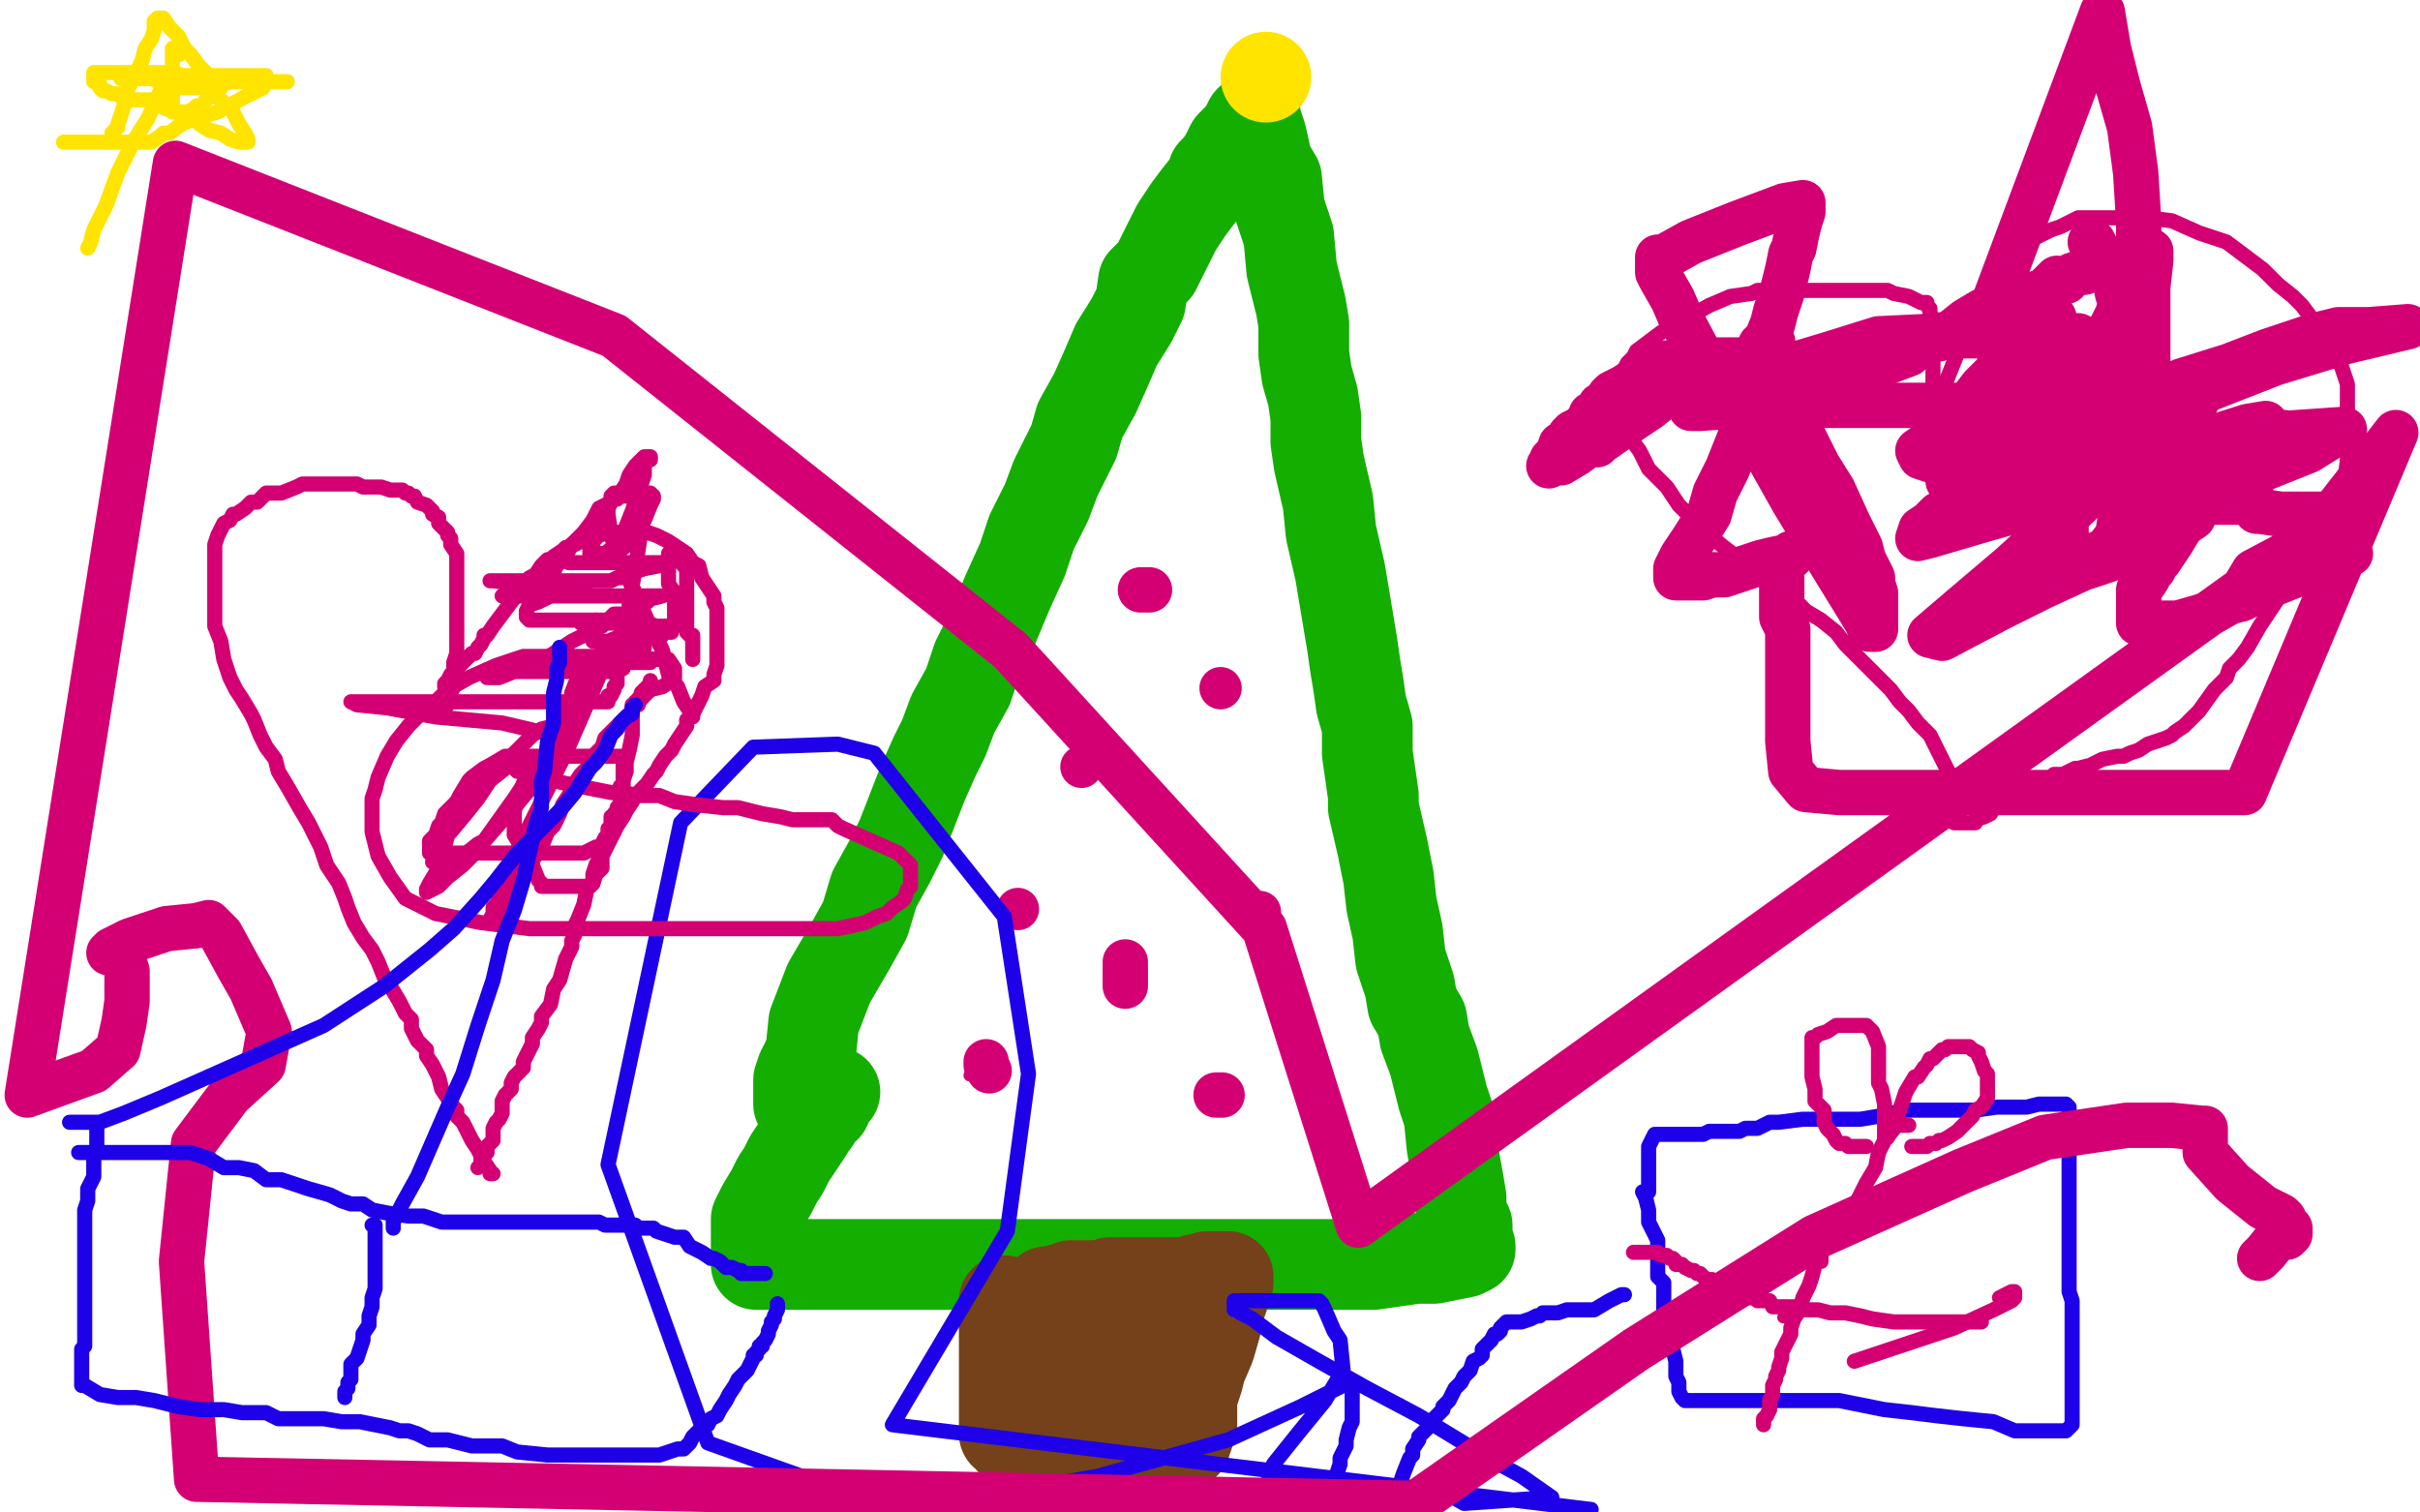 <?xml version="1.0" standalone="no"?>
<!DOCTYPE svg PUBLIC "-//W3C//DTD SVG 1.1//EN"
"http://www.w3.org/Graphics/SVG/1.1/DTD/svg11.dtd">

<svg width="800" height="500" version="1.1" xmlns="http://www.w3.org/2000/svg" xmlns:xlink="http://www.w3.org/1999/xlink" style="stroke-antialiasing: false"><desc>This SVG has been created on https://colorillo.com/</desc><rect x='0' y='0' width='800' height='500' style='fill: rgb(255,255,255); stroke-width:0' /><polyline points="264,365 264,364 264,362 264,357 265,354 268,348 269,338 274,325 281,313 286,304 289,294 294,285 298,277 305,259 309,250 312,244 315,236 320,227 323,218 328,208 333,196 338,185 341,176 346,166 349,158 355,146 357,139 362,130 366,121 369,114 374,106 377,100 378,93 382,89 385,83 388,77 389,75 393,69 396,65 400,60 401,57 403,55 405,52 407,48 409,46 411,44 412,42 413,40 414,39 415,38 415,39 417,45 419,54 422,59 423,69 426,78 427,89 430,101 431,107 431,113 431,117 432,124 434,131 435,138 435,146 436,153 439,166 440,176 443,189 445,201 447,213 448,220 449,226 450,233 452,240 452,249 454,263 454,267 457,280 459,290 460,299 462,308 463,317 466,326 467,332 470,337 471,343 474,351 477,363 479,369 480,379 482,390 483,396 483,400 484,403 485,405 485,408 485,411 486,412 486,413 484,414 474,416 468,416 461,417 454,418 443,418 434,418 425,418 418,418 412,418 405,418 400,418 393,418 387,418 382,418 378,418 373,418 365,418 358,418 352,418 348,418 343,418 340,418 335,418 331,418 325,418 312,418 310,418 299,418 293,418 289,418 285,418 280,418 277,418 272,418 270,418 267,418 265,418 262,418 258,418 257,418 255,418 254,418 253,418 252,418 250,418 250,417 250,413 250,411 250,407 250,403 252,399 255,394 257,390 259,387 261,383 263,380 265,377 267,374 267,373 268,371 269,371 271,368 271,367 273,366 274,363 275,362 276,361" style="fill: none; stroke: #14ae00; stroke-width: 30; stroke-linejoin: round; stroke-linecap: round; stroke-antialiasing: false; stroke-antialias: 0; opacity: 1.0"/>
<polyline points="332,430 332,437 332,440 332,447 332,451 332,454 332,457 332,463 332,465 332,471 332,472 332,473 332,474 334,475 334,476 338,477 342,477 348,477 353,477 359,477 362,477 365,478 367,478 372,478 377,478 381,478 387,478 388,478 390,478 391,478 392,477 393,474 394,471 394,467 394,462 396,456 397,452 400,445 402,438 402,434 404,430 405,427 405,426 406,424 406,423 406,422 404,422 403,422 399,422 398,423 395,423 392,424 391,424 389,424 387,424 386,424 383,424 382,424 381,424 380,424 378,424 377,424 376,424 374,424 371,424 368,424 367,424 364,425 362,425 361,425 359,425 358,425 356,425 355,425 354,425 352,426 351,426 350,427 349,427 348,427 347,427 346,427 346,430 346,432 346,434 346,436 346,439 346,440 346,441 346,442 346,443 346,444 346,445 346,446 346,447 346,448 346,449 348,450 351,450 354,450 357,450 363,450 366,450 369,450 371,450 373,450 374,450 374,449 375,448 376,447 377,447 377,446 378,445 378,444" style="fill: none; stroke: #74411a; stroke-width: 30; stroke-linejoin: round; stroke-linecap: round; stroke-antialiasing: false; stroke-antialias: 0; opacity: 1.0"/>
<circle cx="320.5" cy="355.5" r="2" style="fill: #d40073; stroke-antialiasing: false; stroke-antialias: 0; opacity: 1.0"/>
<circle cx="336.5" cy="300.5" r="7" style="fill: #d40073; stroke-antialiasing: false; stroke-antialias: 0; opacity: 1.0"/>
<circle cx="357.5" cy="253.5" r="7" style="fill: #d40073; stroke-antialiasing: false; stroke-antialias: 0; opacity: 1.0"/>
<circle cx="403.5" cy="227.5" r="7" style="fill: #d40073; stroke-antialiasing: false; stroke-antialias: 0; opacity: 1.0"/>
<circle cx="416.5" cy="301.5" r="7" style="fill: #d40073; stroke-antialiasing: false; stroke-antialias: 0; opacity: 1.0"/>
<polyline points="326,351 326,352 326,352 327,354 327,354" style="fill: none; stroke: #d40073; stroke-width: 15; stroke-linejoin: round; stroke-linecap: round; stroke-antialiasing: false; stroke-antialias: 0; opacity: 1.0"/>
<polyline points="402,362 403,362 403,362 404,362 404,362" style="fill: none; stroke: #d40073; stroke-width: 15; stroke-linejoin: round; stroke-linecap: round; stroke-antialiasing: false; stroke-antialias: 0; opacity: 1.0"/>
<polyline points="372,326 372,325 372,325 372,318 372,318" style="fill: none; stroke: #d40073; stroke-width: 15; stroke-linejoin: round; stroke-linecap: round; stroke-antialiasing: false; stroke-antialias: 0; opacity: 1.0"/>
<polyline points="377,195 378,195 378,195 379,195 379,195 380,195 380,195" style="fill: none; stroke: #d40073; stroke-width: 15; stroke-linejoin: round; stroke-linecap: round; stroke-antialiasing: false; stroke-antialias: 0; opacity: 1.0"/>
<circle cx="418.5" cy="25.5" r="15" style="fill: #ffe400; stroke-antialiasing: false; stroke-antialias: 0; opacity: 1.0"/>
<polyline points="537,428 536,428 536,428 532,430 532,430 527,433 527,433 525,433 525,433 521,433 521,433 518,433 518,433 515,434 515,434 513,434 512,434 511,434 510,434 509,435 508,435 506,436 503,437 500,437 499,437 498,437 497,438 496,439 496,440 495,441 494,441 493,443 492,444 490,446 490,448 489,449 487,450 486,453 484,455 483,457 482,458 481,459 480,461 479,463 478,464 477,465 477,466 476,467 475,468 474,469 473,470 472,471 472,472 471,473 470,474 469,475 469,476 467,479 467,481 466,482 464,487 463,490 460,494 460,495 460,496 459,496 459,497" style="fill: none; stroke: #1e00e9; stroke-width: 5; stroke-linejoin: round; stroke-linecap: round; stroke-antialiasing: false; stroke-antialias: 0; opacity: 1.0"/>
<polyline points="469,493 470,493 470,493 472,493 472,493 477,493 477,493 484,497 484,497 513,495 503,488 492,482 469,468 452,459 436,450 422,442 414,436 410,434 409,433 408,433 408,432 408,431 408,430 410,430 418,430 428,430 433,430 434,430 435,430 436,430 437,431 438,433 441,440 443,443 444,453 438,463 429,474 421,484 417,497 436,497 439,493 440,490 442,487 443,484 443,482 445,478 445,476 446,472 447,470 447,469 447,467 447,466 447,464 447,462 447,460 447,458 448,458 444,458 430,465 406,476 363,488 324,495 318,498 314,498 293,498 234,477 201,385 225,272 249,247 277,246 289,249 332,303 340,355 333,407 295,471 526,499 516,499" style="fill: none; stroke: #1e00e9; stroke-width: 5; stroke-linejoin: round; stroke-linecap: round; stroke-antialiasing: false; stroke-antialias: 0; opacity: 1.0"/>
<polyline points="543,394 544,396 544,396 545,400 545,400 545,404 545,404 548,410 548,410 548,415 548,415 548,419 548,419 548,422 548,422 550,424 550,427 550,431 550,434 551,438 551,439 552,442 553,446 554,450 554,452 554,455 555,457 555,459 555,460 556,462 557,463 561,463 567,463 574,463 580,463 589,463 593,463 598,463 603,463 608,463 613,464 618,465 623,466 632,467 640,468 649,469 659,470 666,473 668,473 675,473 677,473 679,473 680,473 681,473 682,473 683,473 684,472 685,471 685,466 685,462 685,457 685,453 685,447 685,442 685,437 685,430 684,427 684,423 684,417 684,413 684,409 684,405 684,401 684,396 684,389 684,383 684,376 684,372 684,370 684,367 684,366 683,365 681,365 679,365 674,365 670,366 666,366 660,366 653,367 643,367 630,367 621,369 615,370 604,370 599,370 596,370 588,371 585,371 581,373 579,373 577,373 575,374 573,374 571,374 569,374 567,374 565,374 563,375 559,375 556,375 553,375 551,375 550,375 548,375 547,375 546,377 545,379 545,380 545,384 545,385 545,387 545,389 545,391 545,392 545,394" style="fill: none; stroke: #1e00e9; stroke-width: 5; stroke-linejoin: round; stroke-linecap: round; stroke-antialiasing: false; stroke-antialias: 0; opacity: 1.0"/>
<polyline points="631,372 629,372 627,372 623,377 621,381 620,386 617,391 615,395 613,399 611,401 609,406 606,409 605,410 605,411 604,411 603,413 602,414 602,416 602,417 601,417 600,418 599,422 598,425 596,429 595,433 593,436 592,439 592,441 590,445 589,447 589,449 588,452 588,453 587,455 587,456 586,458 586,461 585,463 585,466 584,468 583,469 583,470 583,471" style="fill: none; stroke: #d40073; stroke-width: 5; stroke-linejoin: round; stroke-linecap: round; stroke-antialiasing: false; stroke-antialias: 0; opacity: 1.0"/>
<polyline points="540,414 541,414 541,414 542,414 542,414 543,414 543,414 545,414 545,414 546,414 546,414 547,414 547,414 548,414 548,414 549,415 550,415 551,415 552,416 553,416 554,417 554,418 556,418 557,419 559,420 560,420 561,421 562,421 563,422 564,423 565,423 566,423 567,424 569,426 570,426 572,427 573,427 576,429 577,429 578,429 579,429 580,429 581,430 585,430 586,432 588,432 590,432 593,432 594,432 597,433 601,433 605,434 610,434 615,435 619,436 626,437 630,437 633,437 636,437 640,437 643,437 645,437 646,437 647,437 648,437 649,437 651,437 652,437 654,437 655,437" style="fill: none; stroke: #d40073; stroke-width: 5; stroke-linejoin: round; stroke-linecap: round; stroke-antialiasing: false; stroke-antialias: 0; opacity: 1.0"/>
<polyline points="661,429 663,428 663,428 665,427 665,427 666,427 666,429 665,430 659,433 646,439 631,444 619,448 613,450" style="fill: none; stroke: #d40073; stroke-width: 5; stroke-linejoin: round; stroke-linecap: round; stroke-antialiasing: false; stroke-antialias: 0; opacity: 1.0"/>
<circle cx="589.5" cy="435.5" r="2" style="fill: #d40073; stroke-antialiasing: false; stroke-antialias: 0; opacity: 1.0"/>
<polyline points="617,379 616,379 616,379 613,379 613,379 612,379 612,379 611,379 611,379 610,378 609,378 608,378 607,377 606,375 604,373 603,371 603,367 600,364 600,360 599,356 599,355 599,352 599,349 599,347 599,346 599,344 599,343 600,343 601,342 604,341 607,339 609,339 610,339 612,339 613,339 615,339 616,339 617,339 619,341 621,346 621,350 621,353 621,358 622,360 623,365 623,368 623,371 623,374 623,375 623,376 624,376 625,374 626,372 628,367 630,361 633,356 634,356 636,353 637,352 638,350 639,350 640,349 641,348 642,347 643,347 644,346 645,346 646,346 647,346 648,346 650,346 651,346 652,347 654,348 654,349 655,351 656,354 657,355 657,356 657,358 657,359 657,361 657,363 655,366 653,367 652,369 649,372 647,374 644,376 642,377 641,377 640,378 639,378 638,378 637,379 636,379 635,379 633,379 632,379" style="fill: none; stroke: #d40073; stroke-width: 5; stroke-linejoin: round; stroke-linecap: round; stroke-antialiasing: false; stroke-antialias: 0; opacity: 1.0"/>
<polyline points="639,139 639,138 639,138 639,137 639,137 639,135 639,135 639,132 639,132 639,128 639,128 639,126 639,126 639,122 639,122 639,117 639,112 639,109 639,106 639,105 638,104 638,103 638,102 637,101 637,100 635,100 633,99 631,98 626,97 624,96 623,96 622,96 620,96 619,96 617,96 616,96 614,96 613,96 609,96 607,96 603,96 601,96 599,96 597,96 594,96 589,96 584,96 581,96 579,97 572,98 565,101 558,105 552,108 549,110 545,113 541,116 540,118 538,120 537,122 537,125 537,129 537,136 537,141 539,145 542,149 545,155 551,161 555,167 560,172 564,176 570,181 574,184 578,186 581,188 588,195 594,199 597,202 602,205 607,209 610,213 615,218 619,222 622,225 625,228 628,232 631,235 634,239 636,241 638,243 640,247 642,251 644,255 648,260 648,261 649,262 651,264 652,266 653,268 654,269 653,267" style="fill: none; stroke: #d40073; stroke-width: 5; stroke-linejoin: round; stroke-linecap: round; stroke-antialiasing: false; stroke-antialias: 0; opacity: 1.0"/>
<polyline points="642,136 641,135 641,135 641,132 641,132 643,127 643,127 645,122 645,122 649,112 649,112 651,105 651,105 654,99 655,97 656,95 657,92 659,88 661,86 663,84 665,82 670,80 674,78 678,76 681,75 685,73 687,72 688,72 691,72 698,72 705,72 710,72 718,73 727,77 736,80 740,83 744,86 748,89 753,94 758,98 761,101 767,109 771,116 774,121 776,127 776,132 776,137 776,144 776,152 775,160 771,170 764,180 753,198 747,207 743,214 740,218 737,221 736,224 732,228 727,235 722,240 719,242 718,243 716,244 710,246 707,248 704,249 702,250 700,250 695,251 691,253 687,254 686,254 684,255 682,256 681,256 679,256 678,257 674,258 673,258 671,259 671,260 669,260 668,261 665,262 664,263 662,266 660,267 659,267 658,269 656,270 653,271 653,272 652,272 646,272" style="fill: none; stroke: #d40073; stroke-width: 5; stroke-linejoin: round; stroke-linecap: round; stroke-antialiasing: false; stroke-antialias: 0; opacity: 1.0"/>
<polyline points="701,165 702,165 702,165 702,166 702,166 701,171 701,171 700,177 700,177 697,181 696,184 702,182 709,178 722,173 725,171" style="fill: none; stroke: #d40073; stroke-width: 15; stroke-linejoin: round; stroke-linecap: round; stroke-antialiasing: false; stroke-antialias: 0; opacity: 1.0"/>
<polyline points="726,133 725,134 725,134 724,135 724,135" style="fill: none; stroke: #d40073; stroke-width: 15; stroke-linejoin: round; stroke-linecap: round; stroke-antialiasing: false; stroke-antialias: 0; opacity: 1.0"/>
<polyline points="727,162 726,162 726,162 722,163 722,163 718,164 718,164 715,165 715,165 713,165 713,165 712,165 712,165 711,165 711,165 712,165 717,162 725,157 733,151 743,145 748,141 749,141 749,140 743,141 724,147 705,157 683,164 655,172 638,177 634,178 635,175 638,173 641,170 644,169 648,167 650,165 652,164 654,163 656,163 657,163 659,163 662,161 665,160 669,159 670,159 671,158 670,157 669,157 662,159 658,160 657,160 655,160 653,160 651,160 649,160 646,160 645,160 644,159 644,158 644,157 644,156 647,153 652,150 655,150 658,149 659,149 662,149 670,146 682,143 691,142 693,142 694,142 696,142 699,142 704,142 707,142 709,142 709,143 705,149 687,167 665,187 645,204 638,210 642,211 661,201 675,194 688,188 697,185 698,184 699,183 699,182 704,179 707,177 713,173 732,163 748,155 763,149 771,144 775,142 774,142 745,144 719,148 695,153 677,154 668,156 667,157 668,157 676,151 690,145 708,139 729,129 752,120 775,113 796,108 783,109 773,109 765,111 750,116 737,121 721,126 704,135 691,140 684,142 683,143 683,141 689,138 692,135" style="fill: none; stroke: #d40073; stroke-width: 15; stroke-linejoin: round; stroke-linecap: round; stroke-antialiasing: false; stroke-antialias: 0; opacity: 1.0"/>
<polyline points="679,105 678,106 678,106 675,110 675,110 663,120 663,120 658,125 658,125 655,128 655,128 652,132 652,132 650,136 649,137 649,139 658,136 681,125 689,119 689,117 689,116 689,115 689,114 689,113 689,112 687,111 679,111 670,111 663,111 659,111 656,111 653,111 649,111 642,111 621,112 605,117 595,120 592,121 593,121 596,121 598,121 599,121 602,121 605,121 607,121 608,121 612,121 617,121 623,120 631,117 633,115 635,113 636,113 637,113 639,112 640,112 641,112 641,111 645,110 650,106 655,103 657,102 658,102 659,102 660,102 663,100 665,100 667,100 670,99 673,97 674,97" style="fill: none; stroke: #d40073; stroke-width: 15; stroke-linejoin: round; stroke-linecap: round; stroke-antialiasing: false; stroke-antialias: 0; opacity: 1.0"/>
<polyline points="689,90 688,90 688,90 685,91 685,91 684,92 684,92 683,92 683,92 683,93 683,93 682,93 679,95 675,97 673,99 672,99 673,99 674,98 675,97 677,95 679,93 680,92" style="fill: none; stroke: #d40073; stroke-width: 15; stroke-linejoin: round; stroke-linecap: round; stroke-antialiasing: false; stroke-antialias: 0; opacity: 1.0"/>
<polyline points="691,80 692,80 692,80 693,82 693,82 698,89 698,89 699,92 699,92 700,97 700,97 702,103 702,103 702,113 704,124 705,133 706,139 708,143 708,144 708,145 708,148 709,151 710,153 710,155 710,153 710,151 710,143 710,135 710,122 710,107 710,95 711,86 711,84 711,83 711,84 709,85 706,90 702,97 700,104 698,108 696,112 695,115 695,117 694,118 694,119 693,120 692,120 691,123 690,127 688,131 688,132 688,133 689,133 691,133 692,133 694,133" style="fill: none; stroke: #d40073; stroke-width: 15; stroke-linejoin: round; stroke-linecap: round; stroke-antialiasing: false; stroke-antialias: 0; opacity: 1.0"/>
<polyline points="680,148 681,148 681,148 683,150 683,150 683,151 683,151 683,152 683,152 683,155 683,155 683,162 683,162 683,166 683,170 683,173 683,174 683,176 683,179 683,181 683,183 683,184 683,185 684,185 691,184 699,181 711,174 723,167 733,159 745,151 751,147 753,144 755,143 754,143 752,143 745,144 738,145 729,145 723,145 717,145 713,145 711,145 710,145 709,145 707,145 707,143 707,141 707,134 707,124 707,103 707,88 707,73 706,57 704,42 700,28 697,16 695,4 655,111 660,113 669,113 679,113 685,113 687,115 687,116 687,120 687,124 687,126 687,127 686,132 684,140 679,151 676,155 675,155 672,155 670,155 665,154 661,152 659,152 658,152 656,152 653,152 648,152 643,152 638,152 635,151 634,149 653,136 662,132 671,131 677,131 682,131 685,131 687,131 688,131 691,131 692,131 691,131 688,131 684,133 681,133 680,133 679,133 678,133 673,134 669,134 663,134 657,134 649,134 635,134 622,134 607,134 592,134 576,134 562,135 559,135 559,134 560,133 563,132 566,130 570,129 573,127 577,125 580,124 580,123 579,123 577,123 576,123 575,123 573,123 572,123 570,123 569,123 568,123 564,123 558,126 554,127 552,129 550,131 545,135 539,139 529,146 528,146 528,147 527,147 525,147 521,150 516,153 513,153 512,154 513,153 513,152 515,150 516,147 517,147 518,146 519,145 519,144 520,143 522,142 525,140 525,139 526,138 526,137 527,137 528,136 529,135 529,134 530,134 531,133 532,132 532,131 533,130 535,129 537,128 540,126 542,125 544,123 545,122 546,122 547,122 548,122 549,122 550,122 551,120 552,120 553,120 554,120 555,120 557,120 558,120 559,120 560,120 562,120 565,120 568,119 570,119 571,119 573,119 574,119 576,119 577,119 579,118 580,117 581,117 582,117 583,116 584,115 584,112 586,107 587,103 589,97 591,89 592,84 593,82 594,77 595,73 596,70 596,68 596,67 590,68 574,74 559,80 550,85 549,85 548,85 548,86 548,87 548,90 549,92 553,99 556,106 564,121 571,134 584,150 593,166 607,189 615,202 618,207 618,208 619,208 620,208 620,207 620,206 620,204 620,202 620,200 620,198 620,196 619,193 619,191 616,185 615,181 611,173 606,162 601,154 598,148 593,138 589,129 585,123 583,119 582,117 582,116 582,114 583,114 583,113 584,113 585,113 586,113 586,115 583,118 583,123 580,129 578,138 575,145 571,155 567,163 565,170 560,178 556,184 554,188 554,190 554,191 555,191 557,191 559,191 563,191 566,190 570,190 576,188 582,186 586,185 591,184 592,183 592,184 590,185 590,186 589,186 589,187 589,195 589,200 589,204 591,208 591,218 591,230 591,245 592,255 597,261 608,262 628,262 681,262 732,262 735,262 738,262 740,262 741,262 742,262 792,143 771,170 754,170 747,169 746,169 746,168 746,167 745,167 745,166 744,166 743,166 740,166 734,166 733,166 732,166 730,166 728,166 725,170 721,174 718,179 716,182 714,185 712,187 712,188 711,188 711,189 710,191 708,194 707,195 707,196 707,197 707,200 707,201 707,203 707,204 707,205 707,206 710,206 712,206 715,206 720,206 727,204 730,203 737,199 741,198 749,194 759,190 765,187 768,186 774,183 777,183 776,183 775,183 774,183 773,183 772,183 771,183 768,185 762,188 756,190 751,192 748,192 745,194 744,194 743,194 742,194 745,189 762,180 449,405 418,307 334,215 203,111 58,54 9,362 31,354 39,347 41,338 42,331 42,326 42,321 41,318 38,315 36,315 37,314 43,311 55,307 65,306 69,305 73,309 79,320 83,327 89,341 87,352 76,362 64,378 60,417 65,489 468,497 541,446 600,409 649,387 676,376 703,372 718,372 728,373 729,373 729,374 729,376 729,381 738,391 748,399 754,402 755,403 755,404 756,405 757,406 757,407 757,408 756,409 753,409 749,414 747,416" style="fill: none; stroke: #d40073; stroke-width: 15; stroke-linejoin: round; stroke-linecap: round; stroke-antialiasing: false; stroke-antialias: 0; opacity: 1.0"/>
<polyline points="37,45 37,44 37,44 39,42 39,42 39,41 39,41 40,38 40,38 41,35 41,35 42,30 42,30 44,26 44,26 46,22 47,20 48,16 50,13 51,10 51,9 51,7 52,7 52,6 53,6 54,6 56,9 59,12 61,16 63,18 66,22 68,24 69,26 71,28 71,31 73,33 75,35 77,37 79,41 81,44 82,46 82,47 80,47 79,47 76,46 73,44 69,43 66,41 65,40 62,39 59,37 55,36 53,35 50,33 49,33 47,33 46,33 44,33 41,32 40,32 39,31 38,31 37,31 35,30 34,30 33,29 33,28 32,27 31,27 31,25 31,24 32,24 35,24 39,24 43,24 47,24 50,24 55,24 58,24 60,25 64,25 66,25 70,25 72,25 75,25 77,25 78,25 82,25 84,25 86,25 87,25 88,25 88,26 87,29 81,32 72,37 65,39 60,41 56,44 54,44 53,45 50,47 48,47 47,47 45,47 44,47 42,47 41,47 40,47 38,47 21,47" style="fill: none; stroke: #ffe400; stroke-width: 5; stroke-linejoin: round; stroke-linecap: round; stroke-antialiasing: false; stroke-antialias: 0; opacity: 1.0"/>
<circle cx="56.5" cy="33.5" r="2" style="fill: #ffe400; stroke-antialiasing: false; stroke-antialias: 0; opacity: 1.0"/>
<circle cx="70.5" cy="27.5" r="2" style="fill: #ffe400; stroke-antialiasing: false; stroke-antialias: 0; opacity: 1.0"/>
<polyline points="52,27 53,27 53,27 54,27 54,27 55,27 55,27 57,27 57,27 58,27 58,27 60,27 60,27 61,27 61,27 63,27" style="fill: none; stroke: #ffe400; stroke-width: 5; stroke-linejoin: round; stroke-linecap: round; stroke-antialiasing: false; stroke-antialias: 0; opacity: 1.0"/>
<circle cx="70.5" cy="27.5" r="2" style="fill: #ffe400; stroke-antialiasing: false; stroke-antialias: 0; opacity: 1.0"/>
<polyline points="57,16 57,17 57,17 57,20 57,20 57,23 57,23 57,26 57,26 57,28 57,28 57,31 57,31 57,33 57,33 57,34 57,35 57,36 57,37 58,37 59,37 61,37 62,37 64,36 65,35 66,35 67,35 68,33 69,32 70,32 71,30 72,30 72,29 73,29 73,28 73,27 74,27 73,27 72,27 71,27 70,27 69,27 68,27 67,27 65,27 64,27 62,27 61,27 60,27 59,27 58,27 57,27 58,27 59,27 61,27 64,27 68,27 70,27 74,27 78,27 81,27 85,27 87,27 89,27 91,27 92,27 93,27 94,27 95,27 94,27 93,27 92,27 91,27 88,27 84,27 77,27 72,28 67,28 66,28 65,29 64,29 63,29 62,29 61,29 60,29 59,29 58,29 57,29 55,29 54,29 53,30 49,39 44,47 39,57 35,68 31,76 30,80 29,82" style="fill: none; stroke: #ffe400; stroke-width: 5; stroke-linejoin: round; stroke-linecap: round; stroke-antialiasing: false; stroke-antialias: 0; opacity: 1.0"/>
<circle cx="59.5" cy="18.5" r="2" style="fill: #ffe400; stroke-antialiasing: false; stroke-antialias: 0; opacity: 1.0"/>
<circle cx="58.5" cy="14.5" r="2" style="fill: #ffe400; stroke-antialiasing: false; stroke-antialias: 0; opacity: 1.0"/>
<polyline points="63,26 62,26 62,26 61,26 61,26 60,26 60,26 59,26 56,26 54,26 50,26 45,26 42,26 40,26 41,26 42,26 43,26 45,26 46,26 47,26 48,26 49,26 50,26 51,26" style="fill: none; stroke: #ffe400; stroke-width: 5; stroke-linejoin: round; stroke-linecap: round; stroke-antialiasing: false; stroke-antialias: 0; opacity: 1.0"/>
<polyline points="147,234 148,233 148,233 148,231 148,231 149,229 149,229 150,227 150,227 150,222 150,222 150,219 150,219 151,216 151,216 151,213 151,210 151,206 151,203 151,200 151,197 151,194 151,191 151,189 151,187 151,186 151,184 151,183 149,180 149,178 148,177 148,176 146,174 145,173 145,171 143,170 143,169 142,168 141,167 138,166 137,164 136,164 135,163 134,163 133,162 132,162 131,162 129,162 126,161 123,161 122,161 120,161 118,160 117,160 114,160 112,160 111,160 109,160 107,160 104,160 100,160 98,161 93,163 91,163 89,163 88,163 87,164 85,166 83,166 81,168 78,170 77,170 76,172 74,173 73,175 72,177 71,180 71,181 71,184 71,185 71,188 71,193 71,197 71,201 71,203 71,207 73,212 74,218 76,224 78,228 80,231 83,236 84,238 86,243 88,247 91,251 92,255 95,260 99,267 102,272 106,280 108,286 112,292 114,297 115,300 117,305 120,310 123,314 125,318 127,323 129,326 132,331 134,335 136,337 136,340 138,344 141,347 141,349 143,352 145,356 146,360 148,363 149,365 151,367 151,369 153,371 154,373 156,377 158,380 160,384 162,387 162,388 163,388" style="fill: none; stroke: #d40073; stroke-width: 5; stroke-linejoin: round; stroke-linecap: round; stroke-antialiasing: false; stroke-antialias: 0; opacity: 1.0"/>
<polyline points="147,227 147,226 147,226 148,225 148,225 149,223 149,223 151,221 151,221 153,219 153,219 154,218 154,218 156,216 157,216 158,214 159,213 160,211 160,210 161,210 163,207 166,203 169,199 172,195 174,193 175,191 177,190 179,187 180,186 181,185 182,185 183,184 186,182 187,181 188,181 189,180 190,180 192,179 194,178 196,177 198,177 201,176 202,176 203,176 204,176 206,176 207,176 209,176 210,176 212,176 214,176 217,177 221,179 224,181 227,183 229,186 231,187 232,191 234,194 236,197 236,198 236,199 237,201 237,203 237,205 237,207 237,209 237,213 237,215 237,216 237,220 236,223 236,225 233,227 232,230 230,234 229,236 227,238 227,240 225,243 223,246 222,248 220,250 218,253 217,255 216,256 214,259 212,261 210,263 209,265 207,268 206,270 204,273 203,275 201,278 199,282 197,286 196,289 196,292 194,294 193,299 191,304 190,306 190,309 189,311 189,313 187,317 185,324 183,327 182,332 179,336 179,338 178,340 176,343 176,345 175,347 174,349 173,351 173,353 172,354 170,356 169,358 169,360 168,361 167,362 166,364 166,366 166,368 165,370 164,371 163,373 163,375 163,377 161,379 161,380 161,381 160,382 159,383 159,385 158,386" style="fill: none; stroke: #d40073; stroke-width: 5; stroke-linejoin: round; stroke-linecap: round; stroke-antialiasing: false; stroke-antialias: 0; opacity: 1.0"/>
<polyline points="184,243 183,243 183,243 166,239 166,239 144,237 144,237 128,234 128,234 118,233 118,233 116,232 116,232 122,232 127,232 133,232 140,232 145,232 150,232 152,232 154,232 156,232 158,232 164,232 170,232 174,232 178,232 179,232 181,232 182,232 183,232 185,232 186,232 189,232 196,232 200,232 201,232 201,230 202,230 203,228 203,227 204,226 204,225 204,224 204,223 203,222 201,222 197,222 194,222 190,222 187,222 186,222 184,222 180,222 179,222 178,222 177,222 176,222 174,222 171,222 169,222 168,222 166,222 165,222 162,224 161,224 165,224 180,218 189,212 197,208 199,207 201,205 203,203 207,203 209,201 212,199 214,199 215,198 219,197 216,197 203,197 197,197 190,197 184,197 179,197 174,197 172,197 170,197 169,197 168,197 166,197 168,197 169,197 171,197 173,197 175,197 178,197 179,197 181,197 185,197 187,197 190,197 191,197 194,197 196,197 200,197 201,197 203,197 205,197 206,197 203,197 200,197 199,197 197,197 196,197 194,197 194,196 193,195 186,195 182,194 180,194 180,193 181,193 182,191 184,187 187,184 189,180 193,176 196,172 198,168 202,166 203,165 204,165 204,164 206,164 207,164 209,164 210,164 211,164 212,164 213,164 212,175 210,188 208,199 208,207 208,210 208,212 209,214 210,214 211,214 212,214 213,214 212,215 209,215" style="fill: none; stroke: #d40073; stroke-width: 5; stroke-linejoin: round; stroke-linecap: round; stroke-antialiasing: false; stroke-antialias: 0; opacity: 1.0"/>
<polyline points="205,221 203,221 203,221 202,221 202,221 200,221 200,221 196,221 196,221 192,221 192,221 189,221 189,221 186,221 186,221 184,221 183,221 182,221 181,221 180,221 181,221 199,221 205,221 206,221 203,221 197,220 192,220 190,220 188,219 190,219 194,219 196,219 203,219 206,219 209,219 211,219 212,219 213,219 214,219 215,219 213,219 206,216 203,214 199,213 197,212 196,212 199,212 201,212 206,210 209,210 213,210 217,209 220,209 221,209 222,209 222,208 220,207 218,207 217,207 214,206 210,206 207,206 205,206 202,206 200,206 199,206 197,206 196,206 195,206 193,206 192,206 197,205" style="fill: none; stroke: #d40073; stroke-width: 5; stroke-linejoin: round; stroke-linecap: round; stroke-antialiasing: false; stroke-antialias: 0; opacity: 1.0"/>
<polyline points="214,205 213,205 213,205 212,205 212,205 210,205 210,205 208,205 208,205 206,205 206,205 202,205 198,205 194,205 191,205 190,205 189,205 187,205 186,205 184,205 183,205 181,205 180,205 178,205 177,205 175,205 174,204 174,203 174,202 175,200 178,199 182,197 184,196 185,196 187,196 187,195 188,195 190,194 191,193 193,193 191,193 187,193 179,193 171,193 163,192 162,192 165,192 167,192 172,192 176,192 179,192 181,192 186,192 188,192 190,192 193,192 195,192 196,192 198,192 199,192 201,192 202,192 204,191 205,191 207,190 208,189 210,189 213,188 218,187 222,186 220,186 214,186 209,186 206,186 203,186 199,186 196,186 193,186 190,186 188,186 189,186 193,186 196,186 197,186 198,186 199,186 201,185 205,182 210,178 213,172 215,167 216,165 216,164 215,163 211,163 208,163 206,163 205,163 204,163 203,163 202,164 202,166 201,168 200,169 200,170 200,172 199,173 198,174 198,175 197,176 197,178 196,179 196,180 196,181 195,182 195,183 196,183 197,183 198,183 200,183 205,179 209,169 211,163 213,157 213,156 213,154 214,152 215,152 215,151 214,151 213,151 210,154 208,157 207,160 205,163 202,165 202,166 201,167 201,170 202,177 205,186 210,196 214,205 219,215 221,223 224,227 226,232 228,235 229,236 229,237" style="fill: none; stroke: #d40073; stroke-width: 5; stroke-linejoin: round; stroke-linecap: round; stroke-antialiasing: false; stroke-antialias: 0; opacity: 1.0"/>
<polyline points="223,207 223,205 223,205 223,204 223,204 223,202 223,202 223,198 223,198 223,196 223,196 221,193 221,193 221,191 221,191 221,188 221,187 221,185 221,184 221,183 222,182 223,182 224,182 224,183 225,184 226,185 226,187 227,188 227,190 227,191 227,193 227,194 227,195 227,196 227,197 227,199 227,200 227,202 227,203 227,204 227,205 227,206 227,207 227,208 227,209 228,210 229,210 229,213 229,215 229,217 229,218" style="fill: none; stroke: #d40073; stroke-width: 5; stroke-linejoin: round; stroke-linecap: round; stroke-antialiasing: false; stroke-antialias: 0; opacity: 1.0"/>
<polyline points="219,210 218,210 218,210 216,210 216,210 212,211 212,211 208,213 208,213 202,215 202,215 200,216 200,216 197,218 197,218 196,218 194,219 193,220 192,221 192,223 191,224 189,229 189,231 187,236 184,241 181,248 178,252 173,259 170,268 170,276 176,286 178,291 179,292 179,293 180,293 187,293 189,293 192,293 193,293 194,293 195,293 196,292 197,289 199,287 199,283 200,281 202,277 203,275 203,272 205,269 205,265 206,261 206,259 206,256 206,254 206,253 206,252 206,250 205,250 204,250 203,250 202,250 201,250 199,250 197,250 196,250 193,250 190,250 186,250 180,250 175,250 167,250 162,253 156,259 151,265 150,266 149,267 148,268 147,269 146,272 145,273 144,276 142,278 142,280 142,281 142,282 144,282 146,282 148,282 149,282 153,282 155,282 160,282 164,282 170,282 176,282 181,282 184,282 186,282 187,282 189,282 190,282 192,282 193,282 195,281 197,280 198,280 199,279 200,277 201,276 201,275 201,274 202,273 202,271 202,270 203,270 203,269 204,268 204,267 205,266 205,264 205,263 205,262 205,261 205,260 206,260 206,258 207,255 207,252 208,248 209,243 209,240 209,238 209,237 209,236 209,235 209,234 210,233 211,233 211,232 211,231 212,231 215,228 219,227 222,225 223,224 223,223 223,222 223,221 221,218 217,218 210,217 192,217 183,217 173,217 164,220 155,224 148,228 144,232 139,236 135,240 131,245 128,250 125,257 124,261 123,264 123,268 123,275 125,283 129,290 134,297 144,302 159,305 175,307 190,307 215,307 233,307 250,307 265,307 277,307 286,305 290,303 293,302 295,300 298,298 299,297 300,294 301,293 301,290 301,286 297,282 288,278 279,274 277,273 275,271 274,271 272,271 271,271 270,271 268,271 265,271 262,271 258,270 252,269 244,267 239,267 230,266 223,265 218,263 215,263 211,263 206,262 202,262 197,261 192,260 187,259 183,258 178,256 175,255 171,255 170,254" style="fill: none; stroke: #d40073; stroke-width: 5; stroke-linejoin: round; stroke-linecap: round; stroke-antialiasing: false; stroke-antialias: 0; opacity: 1.0"/>
<polyline points="167,252 166,252 166,252 164,252 164,252 162,253 162,253 160,254 160,254 156,257 156,257 155,258 155,258 152,263 152,263 150,267 148,276 145,287 142,292 141,294 141,295 143,294 145,293 148,290 153,286 157,282 161,277 168,269 170,267 175,261 181,253 184,247 186,244 188,242 188,241 189,240 188,240 187,240 183,240 179,241 176,243 173,246 169,250 167,254 162,258 158,264 154,269 149,275 148,276 147,278 146,279 146,280 145,281 144,282 144,283 143,285 144,285 145,285 150,285 153,283 158,279 160,278 165,271 170,264 178,252 185,244 190,234 195,225 200,218 202,215 203,214 202,214 200,219 194,233 187,249 180,263 170,283 167,292 165,297 164,299 163,300 163,301 163,302 162,304 162,305 163,305 164,305 164,304 168,299 170,295 172,290 175,286 179,280 181,275 183,273 185,269 186,266 188,263 189,261 190,259 192,256 196,252 197,249 199,247 200,244 202,242 203,241 204,240 205,239 206,238 208,236 209,235 209,233 210,233 210,232 211,232 212,231 212,230 212,229 213,228 215,226 215,225" style="fill: none; stroke: #d40073; stroke-width: 5; stroke-linejoin: round; stroke-linecap: round; stroke-antialiasing: false; stroke-antialias: 0; opacity: 1.0"/>
<polyline points="32,373 32,375 32,376 32,379 31,383 31,386 31,389 29,393 29,397 28,400 28,403 28,405 28,407 28,410 28,412 28,415 28,416 28,418 28,421 28,422 28,425 28,427 28,428 28,430 28,431 28,433 28,434 28,436 28,437 28,439 28,440 28,442 28,445 27,446 27,448 27,450 27,452 27,454 27,455 27,456 27,457 27,458 28,458 33,461 39,462 45,462 51,463 59,465 66,466 74,466 80,467 81,467 85,467 88,467 92,469 97,469 100,469 104,469 107,469 113,470 119,470 124,471 129,472 132,473 135,473 138,474 142,476 144,476 148,476 152,477 156,478 161,478 166,478 171,480 181,481 186,481 189,481 193,481 196,481 198,481 202,481 205,481 207,481 208,481 209,481 210,481 212,481 213,481 215,481 218,481 221,480 224,479 225,479 226,479 227,478 228,477 229,475 230,474 231,473 234,471 235,469 237,468 238,466 240,463 241,461 243,458 244,456 245,455 246,454 247,453 248,451 249,449 249,448 250,448 250,447 251,446 251,445 252,445 252,444 253,443 254,441 254,440 255,438 255,437 256,436 256,435 257,433 257,431" style="fill: none; stroke: #1e00e9; stroke-width: 5; stroke-linejoin: round; stroke-linecap: round; stroke-antialiasing: false; stroke-antialias: 0; opacity: 1.0"/>
<polyline points="26,381 29,381 29,381 31,381 31,381 32,381 32,381 34,381 34,381 36,381 36,381 39,381 39,381 43,381 43,381 47,381 49,381 51,381 54,381 55,381 58,381 61,381 63,381 66,382 69,383 74,386 79,386 84,387 88,390 93,390 102,393 109,395 113,397 116,398 120,398 123,400 128,401 135,402 140,402 146,404 150,404 155,404 164,404 167,404 174,404 180,404 184,404 188,404 191,404 195,404 196,404 198,404 200,405 204,405 207,405 210,405 211,406 214,406 216,406 217,407 220,408 223,409 224,409 226,409 228,412 232,414 235,416 236,416 238,417 239,418 240,419 242,419 244,420 245,420 245,421 246,421 247,421 248,421 249,421 252,421 253,421" style="fill: none; stroke: #1e00e9; stroke-width: 5; stroke-linejoin: round; stroke-linecap: round; stroke-antialiasing: false; stroke-antialias: 0; opacity: 1.0"/>
<polyline points="123,405 124,405 124,405 124,406 124,406 124,409 124,409 124,411 124,411 124,415 124,415 124,417 124,417 124,419 124,422 124,425 124,426 123,429 123,431 123,432 122,435 122,437 122,438 120,441 120,443 119,446 118,449 116,451 116,453 116,454 116,456 115,457 115,459 114,460 114,462" style="fill: none; stroke: #1e00e9; stroke-width: 5; stroke-linejoin: round; stroke-linecap: round; stroke-antialiasing: false; stroke-antialias: 0; opacity: 1.0"/>
<polyline points="130,406 130,404 130,404 133,398 133,398 138,389 138,389 148,366 148,366 153,355 153,355 158,339 158,339 163,324 166,311 170,301 173,291 175,282 177,273 179,267 179,258 180,255 181,245 183,239 183,234 183,229 184,225 184,221 185,219 185,217 185,215 185,214" style="fill: none; stroke: #1e00e9; stroke-width: 5; stroke-linejoin: round; stroke-linecap: round; stroke-antialiasing: false; stroke-antialias: 0; opacity: 1.0"/>
<polyline points="23,371 24,371 24,371 26,371 26,371 28,371 28,371 33,371 33,371 41,368 41,368 53,363 71,355 107,339 127,326 142,314 150,307 159,297 164,291 171,282 178,275 185,268 190,262 195,254 197,252 200,248 202,243 204,241 205,239 207,237 209,236 209,234 210,233" style="fill: none; stroke: #1e00e9; stroke-width: 5; stroke-linejoin: round; stroke-linecap: round; stroke-antialiasing: false; stroke-antialias: 0; opacity: 1.0"/>
</svg>
